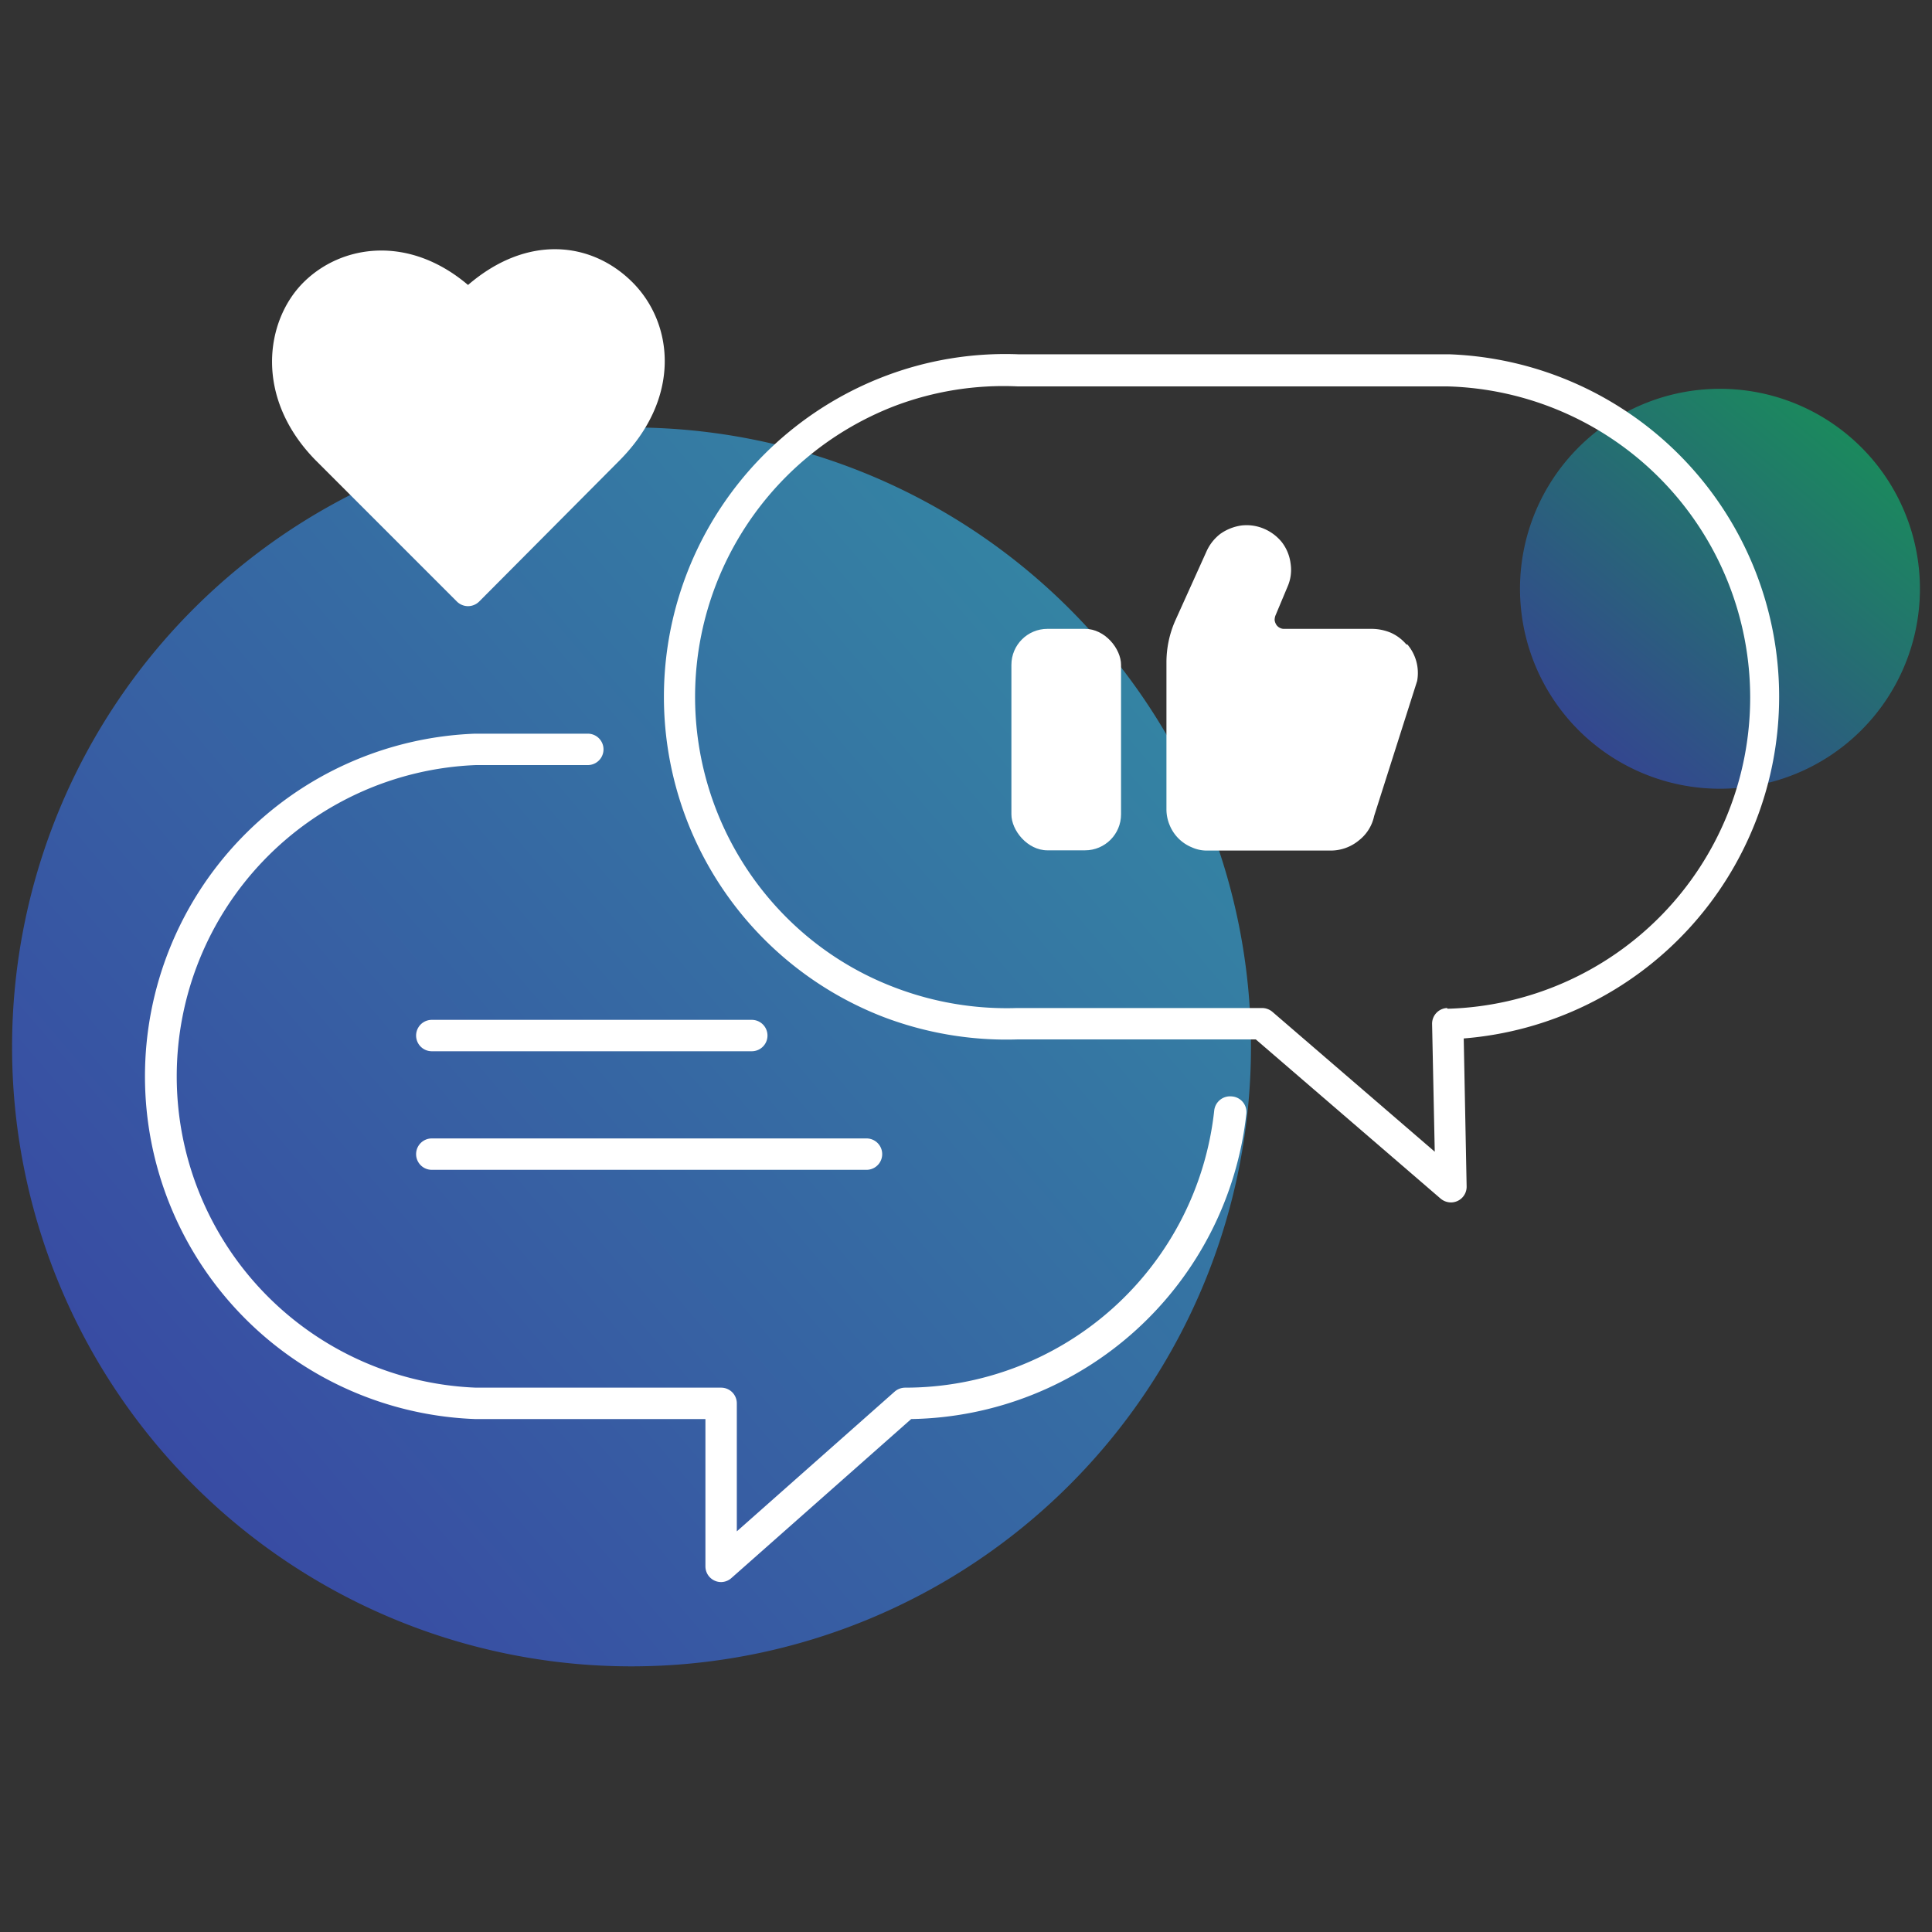 <svg xmlns="http://www.w3.org/2000/svg" xmlns:xlink="http://www.w3.org/1999/xlink" viewBox="0 0 80 80"><rect x="0" y="0" width="80" height="80" fill="#333333" stroke="none"/><defs><style>.cls-1,.cls-2{isolation:isolate;}.cls-1{opacity:0.5;fill:url(#linear-gradient);}.cls-2{opacity:0.55;fill:url(#linear-gradient-2);}.cls-3{fill:#fff;}</style><linearGradient id="linear-gradient" x1="77.34" y1="-1235.04" x2="64.08" y2="-1250.96" gradientTransform="matrix(1, 0, 0, -1, 0, -1218)" gradientUnits="userSpaceOnUse"><stop offset="0" stop-color="#00eb81"/><stop offset="1" stop-color="#3e44fe"/></linearGradient><linearGradient id="linear-gradient-2" x1="46.76" y1="-1243.69" x2="-3.66" y2="-1286.86" gradientTransform="matrix(1, 0, 0, -1, 0, -1218)" gradientUnits="userSpaceOnUse"><stop offset="0" stop-color="#35c8ff"/><stop offset="1" stop-color="#3e44fe"/></linearGradient></defs><g id="Elevated"><g id="TeamChatActivity"><path class="cls-1" d="M71.22,32.66a8.28,8.28,0,1,0-8.28-8.28A8.28,8.28,0,0,0,71.22,32.66Z"/><path class="cls-2" d="M26.14,69A25.65,25.65,0,1,0,.5,43.34,25.64,25.64,0,0,0,26.14,69Z"/><path class="cls-3" d="M18.92,24.91a.66.66,0,0,0,.46.19h0a.66.66,0,0,0,.46-.19l5.81-5.84c2.59-2.61,2.23-5.69.54-7.38s-4.36-2-6.81.11c-2.45-2.08-5.23-1.68-6.81-.11s-2.07,4.76.51,7.38Z"/><path class="cls-3" d="M51,45.4a.66.66,0,0,0-.72.57,12.87,12.87,0,0,1-12.8,11.49h0a.67.67,0,0,0-.43.16l-6.54,5.79v-5.3a.65.65,0,0,0-.65-.65H19.71a12.9,12.9,0,0,1,0-25.78h4.63a.65.65,0,1,0,0-1.3H19.67a14.2,14.2,0,0,0,0,28.38h9.54v6.1a.65.65,0,0,0,.65.65.65.65,0,0,0,.43-.17l7.44-6.58A14.2,14.2,0,0,0,51.61,46.11.65.65,0,0,0,51,45.4Z"/><path class="cls-3" d="M73.67,28.85A14.18,14.18,0,0,0,60,14.67H42.16a14,14,0,0,0-5.58.93,14.21,14.21,0,0,0,0,26.51,14.33,14.33,0,0,0,5.56.93H52l7.65,6.59a.67.67,0,0,0,.43.16.65.65,0,0,0,.65-.67L60.61,43A14.19,14.19,0,0,0,73.67,28.85ZM59.92,41.74a.65.65,0,0,0-.62.67l.11,5.28L52.69,41.9a.67.67,0,0,0-.43-.16H42.12a13,13,0,0,1-5.07-.85,12.7,12.7,0,0,1-4.34-2.76,12.91,12.91,0,0,1,4.34-21.32A12.71,12.71,0,0,1,42.14,16h17.8a12.89,12.89,0,0,1,0,25.77Z"/><path class="cls-3" d="M31.13,42.23H17.88a.65.65,0,0,0,0,1.3H31.13a.65.65,0,0,0,0-1.3Z"/><path class="cls-3" d="M17.23,47.79a.65.65,0,0,0,.65.65h18a.65.65,0,1,0,0-1.3h-18A.65.65,0,0,0,17.23,47.79Z"/><rect class="cls-3" x="41.88" y="26.04" width="4.54" height="9.17" rx="1.49"/><path class="cls-3" d="M58.23,26.68a1.8,1.8,0,0,0-.64-.48,2.08,2.08,0,0,0-.77-.16H53.15A.35.35,0,0,1,53,26a.37.37,0,0,1-.15-.13.49.49,0,0,1-.07-.19.53.53,0,0,1,.05-.23l.49-1.17a1.72,1.72,0,0,0,.12-.95,1.81,1.81,0,0,0-.37-.89,1.92,1.92,0,0,0-.74-.55,1.84,1.84,0,0,0-.93-.13,2,2,0,0,0-.86.34,1.88,1.88,0,0,0-.58.73l-1.3,2.88a4.29,4.29,0,0,0-.36,1.73v6.06a1.69,1.69,0,0,0,.13.66,1.68,1.68,0,0,0,.93.93,1.49,1.49,0,0,0,.61.13h5.14a1.83,1.83,0,0,0,1.17-.43,1.73,1.73,0,0,0,.62-1l1.78-5.59a1.82,1.82,0,0,0-.4-1.51Z"/></g></g></svg>